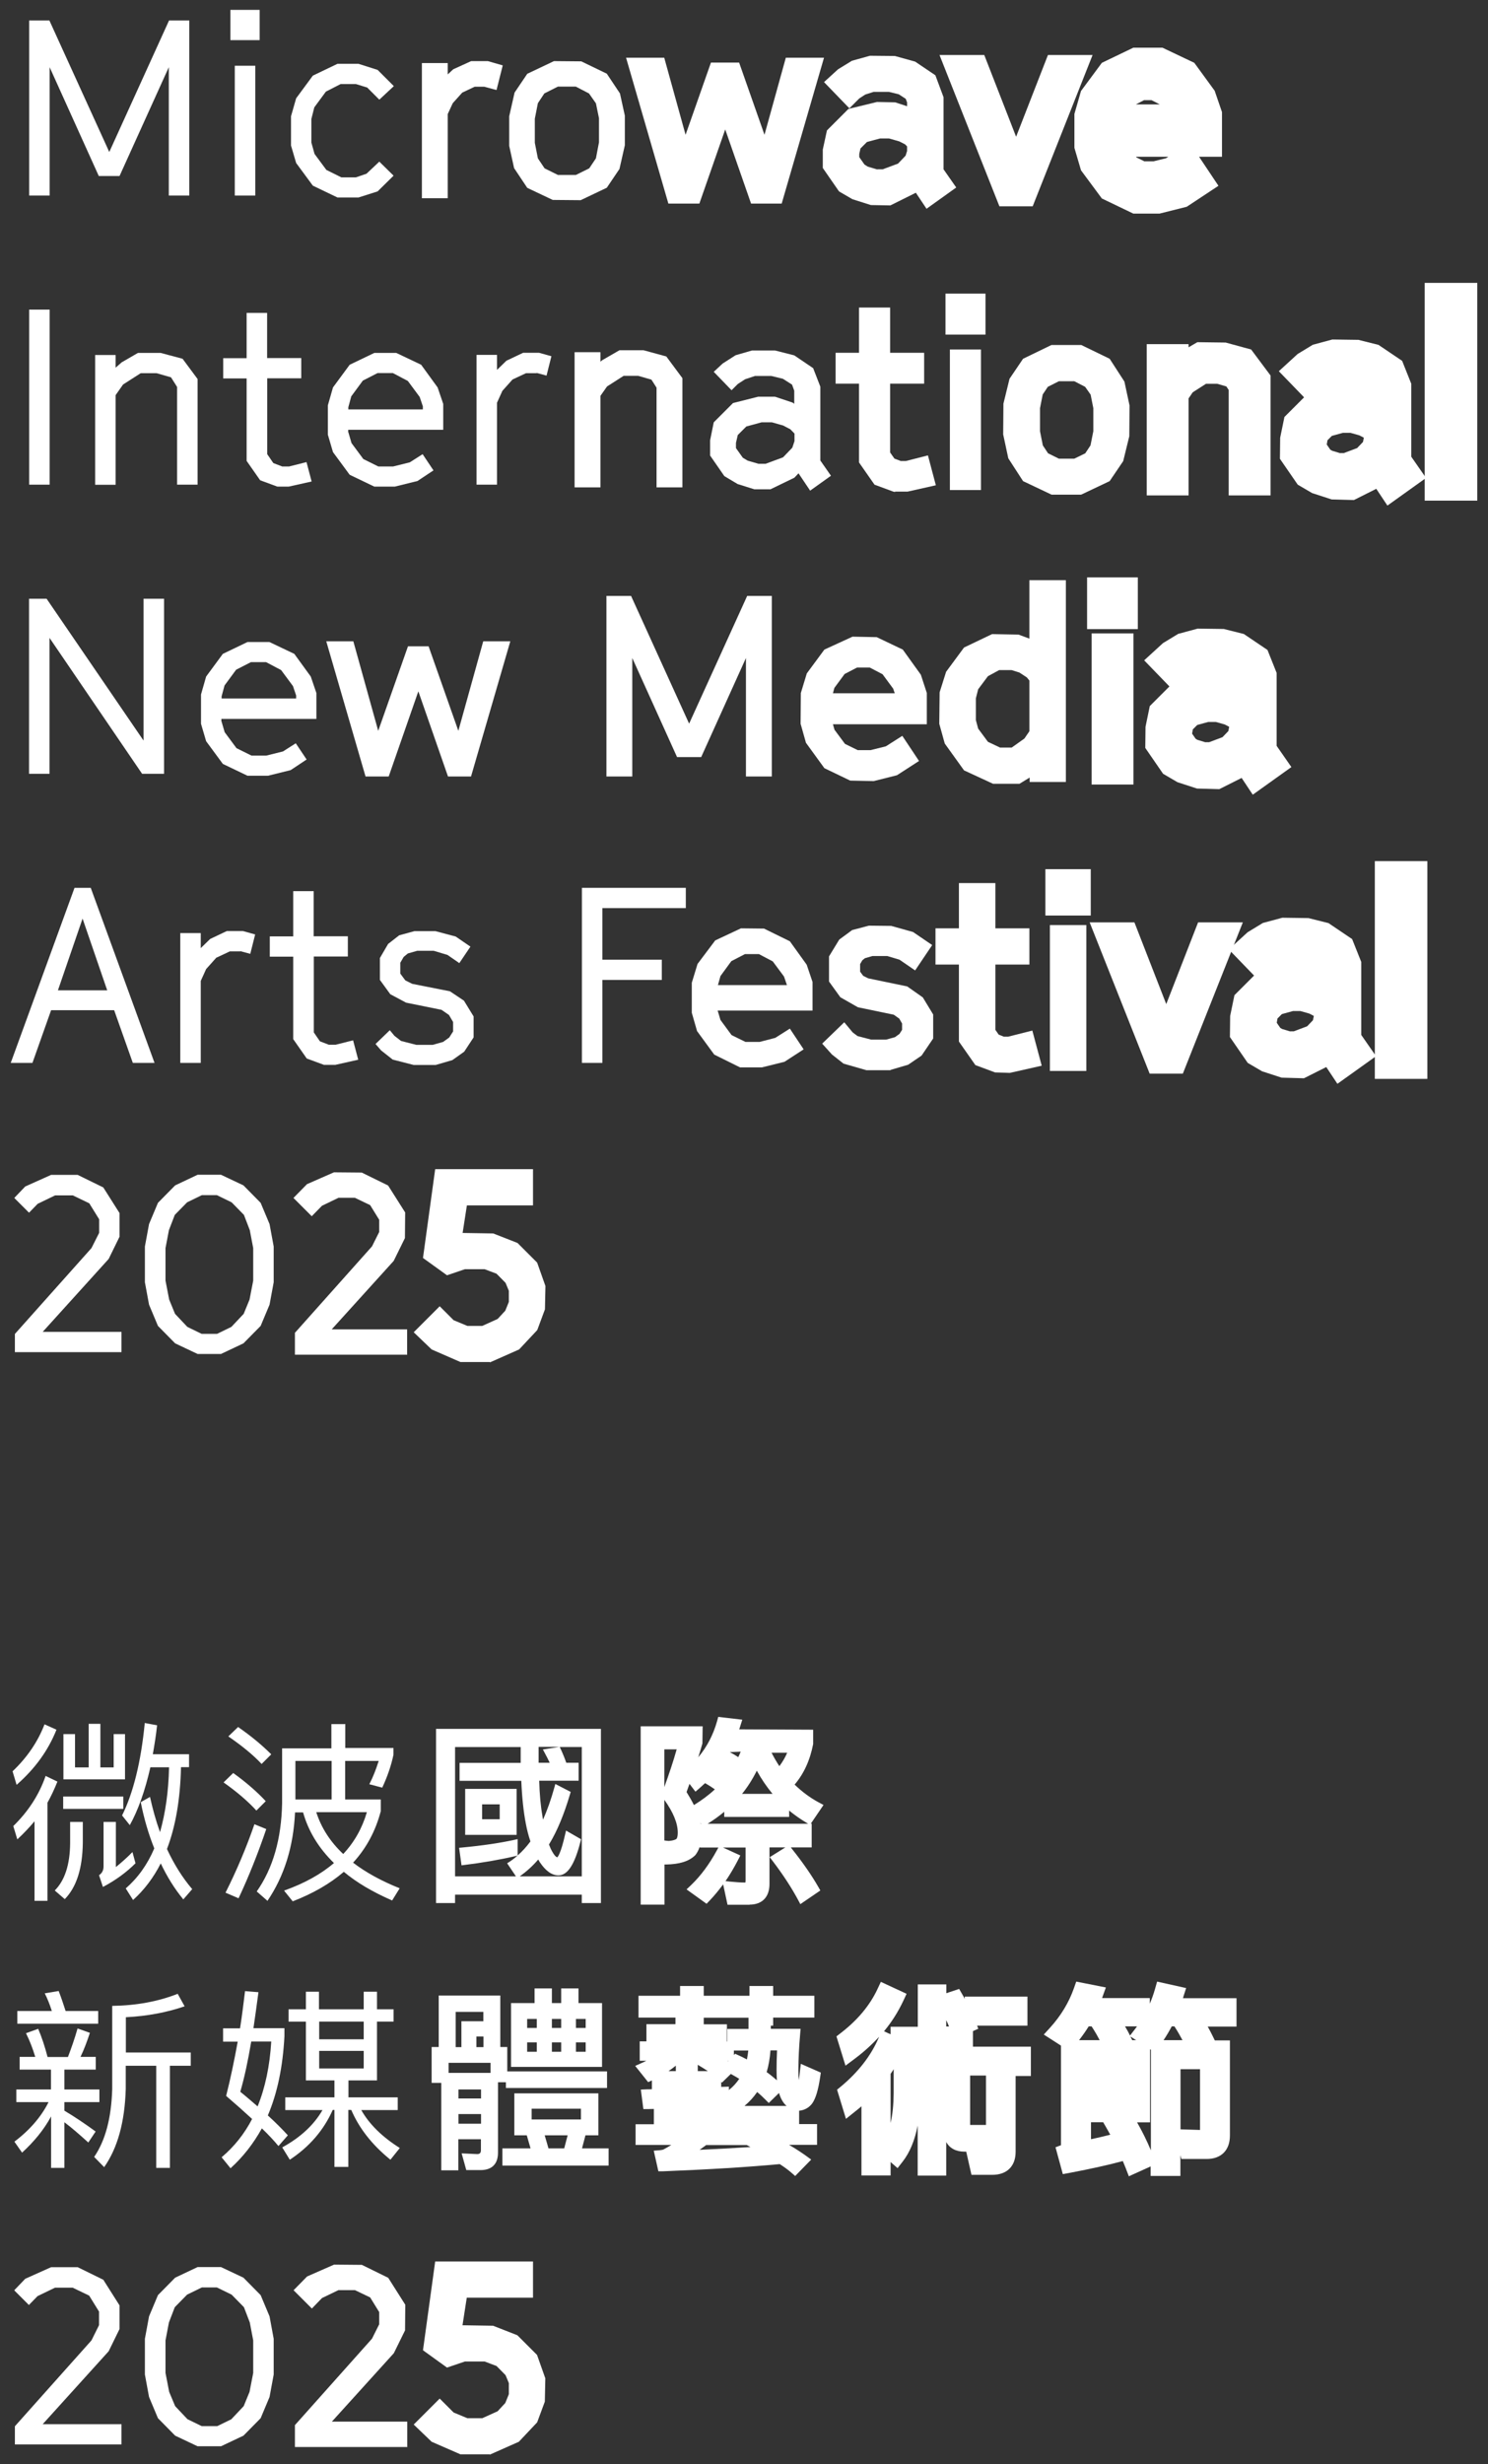 <?xml version="1.0" encoding="UTF-8"?>
<svg xmlns="http://www.w3.org/2000/svg" viewBox="0 0 122 202">
  <rect x="0" y="0" width="122" height="202" style="fill:#333333;stroke:none;opacity:1;fill-opacity:1"/>
  <defs>
    <style>
      .cls-1 {
        mix-blend-mode: difference;
      }

      .cls-2 {
        isolation: isolate;
      }

      path, polygon, rect{ fill: #fff}
    </style>
  </defs>
  <g class="cls-2">
    <g id="Layer_1" data-name="Layer 1">
      <g>
        <g class="cls-1">
          <path d="M4.63,141.79c-.68,1.71-1.77,3.21-3.27,4.52l-.33-1.11c1.2-1.14,2.07-2.42,2.62-3.85l.98.44ZM4.71,146.04c-.24.6-.51,1.18-.82,1.74v8.04h-1.06v-6.52c-.44.52-.9,1.01-1.41,1.48l-.33-1.09c1.23-1.2,2.12-2.57,2.65-4.11l.96.46ZM6.79,149.35v1.72c-.03,2.1-.52,3.63-1.48,4.61l-.82-.71c.82-.82,1.25-2.12,1.26-3.9v-1.72h1.04ZM10.11,147.27v1.01h-4.93v-1.01h4.93ZM8.23,141.31v3.57h1.09v-2.73h.93v3.71h-5.05v-3.71h.95v2.73h1.12v-3.57h.96ZM8.13,153.71c.24-.16.36-.4.36-.71v-3.65h1.01v3.7c.47-.38.93-.79,1.36-1.23l.25.92c-.76.76-1.66,1.41-2.67,1.94l-.32-.96ZM10.64,149.61l-.63-.79c.92-1.86,1.55-4.39,1.86-7.58l1.01.19c-.09.84-.22,1.63-.35,2.37h2.97v1.06h-.66c-.06,2.62-.44,4.85-1.15,6.71.57,1.23,1.26,2.34,2.07,3.29l-.73.84c-.73-.88-1.34-1.88-1.85-2.95-.6,1.18-1.36,2.18-2.27,3l-.6-.95c.98-.85,1.77-1.94,2.34-3.28-.47-1.17-.84-2.43-1.11-3.79l.76-.43c.22,1.01.49,1.97.82,2.89.44-1.55.7-3.33.74-5.32h-1.53c-.44,1.93-1,3.51-1.69,4.75Z"/>
          <path d="M21.79,147.65l-.77.77c-.66-.73-1.55-1.5-2.69-2.31l.79-.77c1.06.76,1.94,1.53,2.67,2.31ZM21.83,149.94c-.68,2-1.44,3.9-2.27,5.67l-1.07-.46c.92-1.83,1.71-3.7,2.37-5.61l.98.4ZM22.24,143.81l-.79.79c-.66-.71-1.58-1.47-2.73-2.26l.8-.77c1.07.74,1.97,1.49,2.72,2.24ZM28.31,141.3v1.99h3.95v.55c-.19.92-.51,1.82-.92,2.7l-1.06-.28c.3-.57.55-1.22.77-1.91h-2.75v3.16h2.92v.96c-.43,1.63-1.18,3.03-2.27,4.22,1.04.8,2.32,1.5,3.82,2.1l-.62,1c-1.58-.69-2.91-1.47-3.96-2.35-1.14.98-2.54,1.78-4.19,2.42l-.71-.88c1.64-.58,3.02-1.34,4.09-2.26-1.26-1.23-2.1-2.62-2.53-4.15h-.66c-.13,2.8-.88,5.21-2.26,7.25l-.88-.77c1.33-1.9,2.02-4.3,2.08-7.23v-4.5h4.04v-1.99h1.12ZM24.22,144.35v3.16h2.97v-3.16h-2.97ZM30.08,148.55h-4.15c.41,1.28,1.14,2.42,2.21,3.43.92-.98,1.56-2.13,1.94-3.43Z"/>
          <g>
            <path d="M49.04,155.78h-1.12v-.69h-10.83v.69h-1.12v-13.83h13.08v13.83ZM47.92,154.03v-11.04h-10.83v11.04h10.83ZM42.92,144.73c-.02-.44-.02-.9-.02-1.36h1.03c0,.47,0,.92.02,1.36h1.45c-.17-.41-.36-.79-.55-1.14l.9-.14c.17.38.35.81.52,1.28h.95v1.03h-3.24c.03,1.28.13,2.32.27,3.13.05.35.11.68.17.98.49-.95.9-2.05,1.25-3.3l.85.44c-.49,1.67-1.07,3.08-1.77,4.18l.17.43c.27.57.52.87.76.87.27,0,.55-.69.87-2.07l.82.47c-.44,1.75-.96,2.64-1.6,2.64-.47,0-.92-.33-1.36-1-.09-.16-.19-.33-.25-.49-.54.66-1.11,1.2-1.71,1.61l-.57-.85c.7-.46,1.31-1.06,1.85-1.82-.16-.47-.3-.98-.41-1.55-.19-.96-.32-2.2-.38-3.68h-5.05v-1.03h5.02ZM42.23,151.93c-1.23.28-2.62.54-4.19.73l-.14-1c1.64-.16,3.09-.36,4.33-.63v.9ZM42.13,146.86v3.33h-3.77v-3.33h3.77ZM41.19,147.69h-1.88v1.66h1.88v-1.66Z"/>
            <path d="M49.26,156h-1.56v-.69h-10.39v.69h-1.56v-14.28h13.52v14.28ZM48.14,155.56h.68v-13.39h-12.63v13.39h.68v-.69h11.28v.69ZM48.14,154.25h-11.28v-11.48h11.28v11.48ZM42.63,153.81h5.07v-10.6h-1.81l.07.14c.16.34.32.73.47,1.15h1.01v1.47h-3.23c.03,1.13.12,2.09.26,2.87.01.11.03.22.05.32.35-.77.66-1.65.94-2.66l.07-.26,1.26.65-.05.17c-.49,1.67-1.07,3.07-1.73,4.14l.13.32c.34.71.53.73.55.73.02-.02.27-.21.65-1.9l.07-.29,1.23.71-.04.16c-.48,1.91-1.06,2.8-1.81,2.8-.55,0-1.05-.36-1.54-1.09-.04-.07-.08-.14-.12-.21-.47.55-.98,1-1.49,1.36ZM37.3,153.81h5l-.72-1.07.19-.12c.23-.15.45-.32.66-.51l-.16.04c-1.34.31-2.75.55-4.21.73l-.22.03-.2-1.44.23-.02c1.7-.16,3.11-.37,4.3-.63l.27-.06v1.34c.38-.33.73-.72,1.05-1.15-.17-.51-.29-.98-.38-1.47-.18-.92-.31-2.1-.37-3.5h-5.06v-1.47h5.01c0-.37,0-.76,0-1.14v-.16h-5.38v10.6ZM42.2,152.85l.32.48c.51-.38,1.01-.86,1.48-1.44l.24-.29.14.35c.05.13.13.28.24.46.4.59.78.89,1.17.89.34,0,.84-.41,1.34-2.31l-.42-.24c-.39,1.61-.68,1.95-1.02,1.95s-.64-.32-.96-.99l-.22-.54.06-.1c.64-1.02,1.21-2.35,1.69-3.95l-.45-.23c-.35,1.19-.74,2.2-1.19,3.08l-.29.55-.13-.61c-.08-.38-.14-.7-.18-1-.15-.84-.24-1.9-.27-3.15v-.23s3.24,0,3.24,0v-.58h-.88l-.05-.15c-.15-.4-.3-.78-.45-1.11l-.43.07c.16.3.29.59.42.88l.13.31h-2v-.21c-.02-.38-.02-.75-.02-1.15h-.58c0,.38,0,.76.02,1.13v.23s-5.02,0-5.02,0v.58h5.04v.21c.07,1.47.2,2.7.38,3.65.1.5.23.99.4,1.52l.04.11-.06.09c-.5.7-1.08,1.29-1.72,1.75ZM38.15,151.86l.08.55c1.3-.16,2.57-.39,3.78-.66v-.45c-1.09.23-2.36.41-3.85.56ZM44.17,144.5h.9c-.12-.26-.26-.53-.41-.81l-.15-.28,1.33-.21h-1.68v.16c0,.4,0,.77,0,1.14ZM42.36,150.41h-4.22v-3.77h4.22v3.77ZM38.58,149.97h3.33v-2.89h-3.33v2.89ZM41.41,149.57h-2.32v-2.1h2.32v2.1ZM39.53,149.13h1.44v-1.22h-1.44v1.22Z"/>
          </g>
          <g>
            <path d="M57.16,141.95v.85c-.38,1.33-.84,2.72-1.36,4.15.79,1.2,1.23,2.29,1.29,3.27-.02.73-.16,1.25-.43,1.56-.4.39-1.09.6-2.08.62l-.35-1.12c.24.03.44.06.6.06.46-.03.77-.14.93-.3.16-.16.24-.44.24-.82,0-.92-.44-1.96-1.3-3.11.57-1.53,1.03-2.92,1.34-4.15h-2.02v12.73h-1.07v-13.74h4.2ZM57.76,149.15l-.63-.82c.82-.49,1.53-1.06,2.15-1.69-.5-.41-1.03-.74-1.53-1.01-.22.21-.44.41-.66.6l-.6-.79c1.34-1.14,2.26-2.54,2.73-4.22l1.07.13c-.09.3-.19.58-.28.85h2.43v.74c.4.95.87,1.8,1.44,2.56.63-.69,1.06-1.45,1.29-2.26h-1.97v-1.01h3.05v.74c-.27,1.36-.84,2.46-1.69,3.33.7.73,1.47,1.34,2.34,1.82l-.6.88c-1.85-1.11-3.27-2.73-4.25-4.88-.54,1.31-1.25,2.43-2.16,3.36h4.39v1.01h-4.44v-.96c-.62.6-1.31,1.14-2.07,1.61ZM60.1,152.31c-.63,1.23-1.37,2.29-2.23,3.17l-.9-.65c.85-.82,1.58-1.82,2.2-2.95l.93.43ZM66.12,149.94v1.07h-3.44v3.43c0,.84-.41,1.26-1.2,1.26h-1.47l-.22-1.03c.46.05.9.08,1.33.08.3,0,.46-.21.46-.58v-3.16h-3.76v-1.07h8.31ZM59.8,146.05c.19-.24.35-.47.5-.69-.52-.36-1.03-.66-1.53-.92-.16.22-.33.43-.49.62.55.29,1.06.62,1.52,1ZM60.7,144.68c.27-.5.49-1.01.68-1.53h-1.8c-.13.22-.24.44-.36.66.54.25,1.03.55,1.49.87ZM66.68,154.85l-.9.62c-.51-.93-1.17-1.96-2.02-3.1l.84-.52c.9,1.14,1.59,2.15,2.08,3Z"/>
            <path d="M61.47,156.14h-1.82l-.36-1.67c-.35.47-.71.91-1.1,1.32l-.26.27-1.64-1.18.38-.36c.79-.76,1.5-1.72,2.11-2.85l.12-.22h-1.53v-.07c-.09.28-.21.5-.36.69-.51.51-1.29.75-2.41.77h-.12v3.29h-1.95v-14.62h5.08l-.02,1.41c-.1.37-.22.74-.34,1.13.72-.86,1.23-1.85,1.54-2.95l.1-.36,1.97.23-.16.51c-.03.1-.06.19-.09.28l6.06.03v1.18c-.26,1.34-.77,2.44-1.52,3.32.61.59,1.26,1.07,1.94,1.44l.43.23-1.04,1.53h.07v1.95h-1.71l.1.13c.89,1.12,1.6,2.15,2.12,3.05l.2.35-1.64,1.12-.23-.43c-.51-.94-1.18-1.97-1.99-3.04l-.29-.38,1.28-.8h-1.3v2.99c0,1.08-.6,1.7-1.64,1.7ZM60.36,155.26h1.11c.46,0,.76-.14.76-.82v-3.87h3.44v-.2h-7.43v.2h3.76v3.6c0,.75-.48,1.02-.9,1.02-.24,0-.49,0-.77-.03l.02.1ZM53.4,155.25h.2v-12.73h3.03l-.14.55c-.29,1.13-.71,2.43-1.27,3.98.82,1.16,1.24,2.23,1.24,3.18,0,.51-.12.89-.37,1.13-.25.25-.66.39-1.21.43,0,0,0,0-.02,0l.05.17c.69-.05,1.19-.21,1.46-.47.11-.14.28-.49.3-1.26-.06-.84-.47-1.87-1.22-3.02l-.12-.18.08-.21c.18-.48.34-.96.5-1.42h0s.02-.03.02-.03c.31-.92.59-1.79.82-2.62v-.35h-3.32v12.86ZM57.64,154.78l.17.12c.62-.69,1.18-1.49,1.68-2.39l-.14-.06c-.51.88-1.08,1.66-1.71,2.33ZM64.4,152.49c.59.81,1.11,1.6,1.53,2.34l.17-.11c-.43-.7-.96-1.47-1.6-2.29l-.1.06ZM59.48,154.2l.35.04c.5.05.91.08,1.28.08,0,0,0,0,0,0,0,0,.02-.05.02-.15v-2.72h-1.85l1.42.65-.21.41c-.31.6-.65,1.17-1.01,1.7ZM54.47,150.87c.16.02.27.04.37.04.38-.03.57-.12.62-.17.01,0,.11-.12.11-.51,0-.77-.37-1.67-1.1-2.69v3.34ZM58.03,149.5h8.23l-.2-.12c-.48-.29-.93-.61-1.36-.96v.52h-5.32v-.42c-.42.35-.88.68-1.36.98ZM57.44,149.5h.04l-.06-.07s.01.05.02.07ZM57.77,148.44l.09.12c.61-.41,1.17-.86,1.66-1.34l.04-.04c.87-.88,1.54-1.93,2.07-3.22l.37-.91v-.11s0-.21,0-.21l-.21.57c-.2.56-.43,1.08-.7,1.59l-.19.35h.02s-.37.54-.37.54c-.12.18-.25.36-.4.55l-.22.27h0s-.06.08-.06.08h0s-.27.27-.27.27c-.55.56-1.16,1.06-1.82,1.5ZM64.71,147.23c.45.44.93.83,1.46,1.18l.1-.14c-.54-.33-1.06-.73-1.56-1.19v.16ZM60.27,148.06h3.56v-.13h-3.56v.13ZM56.29,146.9c.23.37.43.72.6,1.06h.02c.61-.38,1.19-.8,1.7-1.28-.25-.18-.52-.35-.8-.51-.15.14-.3.27-.44.4l-.35.3-.49-.64c-.08.22-.16.45-.24.67ZM64.52,147.05h.16c-.15-.14-.3-.29-.45-.44l-.29-.31.3-.3c.8-.81,1.33-1.86,1.57-3.11v-.22h-2.18v.13h2.12l-.17.56c-.26.88-.73,1.7-1.39,2.43l-.36.39-.32-.42c-.25-.34-.49-.69-.71-1.07.48.89,1.05,1.68,1.71,2.36ZM60.85,147.05h2.49c-.48-.58-.91-1.21-1.29-1.9-.35.7-.75,1.33-1.21,1.9ZM54.47,143.4v3.09c.42-1.17.76-2.19,1.01-3.09h-1.01ZM57.08,145.49l.07.09c.1-.09.2-.19.3-.28l.23-.21h0s.27-.32.27-.32c.18-.22.33-.4.47-.59l.22-.3h.03s.17-.29.17-.29c.06-.11.12-.22.18-.33.06-.11.12-.22.18-.34l.13-.22h2.67v-.07h-2.61l.21-.58c.04-.11.08-.22.11-.33l-.18-.02c-.48,1.46-1.3,2.74-2.45,3.8ZM63.26,143.68c.2.39.41.75.64,1.1.26-.35.48-.72.64-1.1h-1.28ZM59.82,143.62c.23.12.47.26.71.42.07-.15.14-.3.2-.45l-.92.04Z"/>
          </g>
          <path d="M1.34,172.32v-1.04h2.84v-1.63H1.61v-1.04h1.28c-.21-.7-.46-1.34-.76-1.94l1-.36c.28.65.54,1.42.77,2.31h1.67c.28-.73.55-1.5.79-2.34l1.01.36c-.24.73-.49,1.39-.77,1.97h1.25v1.04h-2.57v1.63h2.87v1.04h-2.87v.7c.84.5,1.69,1.07,2.56,1.71l-.6.9c-.76-.69-1.41-1.25-1.96-1.66v3.74h-1.09v-4.22c-.6,1.11-1.41,2.08-2.38,2.97l-.63-.9c1.26-.95,2.2-2.04,2.8-3.24H1.34ZM4.25,164.85c-.17-.54-.36-1.01-.58-1.45l1.14-.19c.19.49.38,1.04.57,1.64h2.67v1.04H1.42v-1.04h2.83ZM15.15,164.46c-1.45.5-3.06.81-4.83.9v2.89h5.32v1.09h-1.71v8.37h-1.12v-8.37h-2.5v1.91c-.08,2.68-.66,4.82-1.77,6.4l-.82-.84c.92-1.34,1.41-3.19,1.48-5.56v-6.82c1.99-.03,3.77-.36,5.37-.99l.57,1.03Z"/>
          <path d="M21.19,163.31c-.14,1.07-.28,2.05-.41,2.95h2.54v.66c-.13,2.5-.58,4.66-1.36,6.49.66.6,1.2,1.15,1.64,1.63l-.77.88c-.38-.46-.84-.95-1.36-1.45-.7,1.26-1.55,2.35-2.57,3.27l-.73-.9c1.03-.87,1.86-1.91,2.5-3.14-.65-.6-1.36-1.23-2.13-1.89.35-1.37.66-2.86.95-4.45h-1.2v-1.09h1.39c.16-.99.28-2,.41-3.05l1.11.09ZM22.24,167.35h-1.64c-.28,1.66-.58,3.03-.9,4.12.51.41.98.82,1.42,1.2.63-1.55,1-3.32,1.12-5.32ZM29.82,164.71v-1.44h1.09v1.44h1.36v1.01h-1.36v4.82h-2.34v1.39h4.04v1.04h-2.99c.65,1.15,1.71,2.2,3.16,3.11l-.77.96c-1.52-1.23-2.57-2.59-3.21-4.08h-.24v4.67h-1.14v-4.67h-.14c-.74,1.66-1.91,3.02-3.52,4.08l-.62-1.01c1.48-.81,2.59-1.83,3.3-3.06h-3.05v-1.04h4.03v-1.39h-2.34v-4.82h-1.42v-1.01h1.42v-1.44h1.07v1.44h3.65ZM29.82,167.17v-1.45h-3.65v1.45h3.65ZM29.82,168.12h-3.65v1.44h3.65v-1.44Z"/>
          <g>
            <path d="M40.81,168.03h.57v2.45h-.76v6c0,.79-.41,1.2-1.2,1.2h-1.01l-.25-.92.96.05c.35,0,.54-.19.54-.54v-1.12h-2.29v2.54h-.96v-7.17h-.79v-2.5h.58v-4.22h4.61v4.22ZM40.44,170.14v-1.26h-3.88v1.26h3.88ZM38.06,168.03v-2.12h1.8v-1.22h-2.72v3.33h.92ZM39.66,171.06h-2.29v1.18h2.29v-1.18ZM37.37,174.31h2.29v-1.23h-2.29v1.23ZM39.86,168.03v-1.31h-1.03v1.31h1.03ZM48.83,171.82v3h-1.01l-.4,1.52h2.24v.96h-8.26v-.96h2.38l-.44-1.52h-.96v-3h6.44ZM49.56,170.03v.92h-7.85v-.92h7.85ZM44.05,164.43v-1.2h.98v1.2h1.2v-1.2h.98v1.2h1.93v4.79h-7.01v-4.79h1.93ZM44.24,166.46v-1.18h-1.23v1.18h1.23ZM44.24,167.19h-1.23v1.22h1.23v-1.22ZM47.85,172.64h-4.49v1.33h4.49v-1.33ZM46.43,176.33l.4-1.52h-2.46l.44,1.52h1.63ZM45.02,166.46h1.2v-1.18h-1.2v1.18ZM46.22,167.19h-1.2v1.22h1.2v-1.22ZM47,166.46h1.25v-1.18h-1.25v1.18ZM48.25,167.19h-1.25v1.22h1.25v-1.22Z"/>
            <path d="M37.59,177.91h-1.41v-7.17h-.79v-2.94h.58v-4.22h5.05v4.22h.57v2h8.18v1.36h-8.29v-.47h-.65v5.78c0,.92-.5,1.42-1.42,1.42h-1.18l-.38-1.37,1.27.06c.21,0,.31-.09.31-.32v-.9h-1.85v2.54ZM36.62,177.47h.52v-2.54h2.73v1.34c0,.47-.29.76-.76.76l-.67-.03.13.46h.84c.67,0,.98-.31.98-.98v-6.11h-3.77v7.11ZM41.93,170.73h7.41v-.47h-7.41v.47ZM35.83,170.3h.5v-1.64h4.33v1.59h.49v-2h-.57v-4.22h-4.17v4.22h-.58v2.05ZM36.78,169.92h3.44v-.82h-3.44v.82ZM49.89,177.52h-8.7v-1.41h2.31l-.31-1.07h-1.02v-3.44h6.89v3.44h-1.06l-.28,1.07h2.18v1.41ZM41.63,177.08h7.82v-.52h-2.31l.51-1.96h.96v-2.56h-6v2.56h.91l.57,1.96h-2.46v.52ZM46.6,176.56h-1.96l-.57-1.96h3.04l-.51,1.96ZM44.97,176.11h1.29l.28-1.07h-1.88l.31,1.07ZM39.88,174.53h-2.73v-1.67h2.73v1.67ZM37.59,174.09h1.85v-.79h-1.85v.79ZM48.07,174.19h-4.93v-1.77h4.93v1.77ZM43.59,173.74h4.04v-.88h-4.04v.88ZM39.88,172.47h-2.73v-1.63h2.73v1.63ZM37.59,172.02h1.85v-.74h-1.85v.74ZM49.35,169.43h-7.45v-5.23h1.93v-1.2h1.42v1.2h.76v-1.2h1.42v1.2h1.93v5.23ZM42.34,168.99h6.57v-4.34h-1.93v-1.2h-.54v1.2h-1.64v-1.2h-.54v1.2h-1.93v4.34ZM48.47,168.63h-1.69v-1.66h1.69v1.66ZM47.22,168.19h.8v-.77h-.8v.77ZM46.45,168.63h-1.64v-1.66h1.64v1.66ZM45.25,168.19h.76v-.77h-.76v.77ZM44.46,168.63h-1.67v-1.66h1.67v1.66ZM43.22,168.19h.79v-.77h-.79v.77ZM40.08,168.25h-1.47v-1.75h1.47v1.75ZM39.06,167.81h.58v-.87h-.58v.87ZM38.28,168.25h-1.36v-3.78h3.16v1.66h-1.8v2.12ZM37.36,167.81h.47v-2.12h1.8v-.77h-2.27v2.89ZM48.47,166.69h-1.69v-1.63h1.69v1.63ZM47.22,166.24h.8v-.74h-.8v.74ZM46.45,166.69h-1.64v-1.63h1.64v1.63ZM45.25,166.24h.76v-.74h-.76v.74ZM44.46,166.69h-1.67v-1.63h1.67v1.63ZM43.22,166.24h.79v-.74h-.79v.74Z"/>
          </g>
          <g>
            <path d="M66.54,174.57v.82h-3.6c1.14.57,2.1,1.14,2.89,1.71l-.66.68c-.33-.28-.71-.55-1.12-.82-2.48.24-5.72.44-9.71.6l-.19-.85c.19-.02.35-.05.46-.11.55-.3,1.18-.7,1.9-1.2h-3.95v-.82h13.99ZM54.98,168.5l.36.32c-.57.51-1.26.95-2.08,1.33l-.49-.62c.7-.32,1.29-.65,1.8-1.03h-1.69v-.71h2.94v-.66h-2.38v-.74h2.38v-.62h.98v.62h2.35v.74h-2.35v.66h2.92v.71h-1.63c.65.35,1.2.71,1.66,1.06l-.57.55c-.46-.41-1.09-.84-1.88-1.29l.33-.32h-2.65ZM56.2,164.05v-.8h1.06v.8h1.88v.92h-1.88v.66h-1.06v-.66h-3.41v-.92h3.41ZM55.85,170.22v-.88h.92v.88h1.93v.63h-1.93v.74l2.56-.1v.7c-1.82.09-3.89.19-6.19.25l-.09-.74c.98-.03,1.93-.05,2.81-.08v-.77h-1.96v-.63h1.96ZM65.07,173.07v.74h-11.02v-.74h11.02ZM55.71,176.73c2.88-.11,5.32-.25,7.31-.41-.38-.22-.77-.44-1.18-.66l.28-.27h-4.36c-.76.57-1.44,1.01-2.05,1.34ZM64.77,172.29c-.22-.19-.38-.49-.51-.92-.11-.47-.16-1.04-.16-1.69,0-.6.02-1.28.06-2.04h-1.42c-.03.9-.16,1.69-.41,2.38.47.32.92.68,1.36,1.09l-.66.65c-.35-.35-.7-.65-1.06-.93-.39.71-.93,1.29-1.61,1.77l-.73-.65c.7-.46,1.22-1.03,1.56-1.69-.44-.3-.9-.57-1.37-.81l.54-.58c.39.17.77.38,1.15.6.17-.57.27-1.17.29-1.83h-1.74v-.88h1.74v-.92h.95v.92h2.4c-.09,1.04-.14,2.02-.14,2.94,0,.55.03,1,.1,1.31.09.32.19.47.32.51.17-.03.3-.19.39-.47.08-.27.14-.68.21-1.22l.79.35c-.14,1-.33,1.66-.58,2.01-.19.25-.44.38-.73.41-.25,0-.51-.11-.73-.3ZM62.94,163.24v.8h3.38v.92h-3.38v.66h-1.06v-.66h-1.89v-.92h1.89v-.8h1.06Z"/>
            <path d="M65.19,178.37l-.31-.27c-.25-.22-.55-.44-.95-.7-2.56.24-5.78.44-9.58.59h-.37s-.38-1.69-.38-1.69l.5-.04c.2-.02.27-.05.28-.05.21-.11.43-.24.66-.38h-2.93v-1.7h1.5v-1.25c-.15,0-.31,0-.46.01h-.4s-.21-1.6-.21-1.6l.48-.02c.14,0,.29,0,.43-.01v-.72s0,0,0,0l-.31.14-1.06-1.33.51-.23c.14-.06.27-.12.4-.19h-.54v-1.59h.55v-1.41h2.38v-.54h-3.03v-1.79h3.41v-.8h1.94v.8h3.75v-.8h1.94v.8h3.38v1.79h-3.38v.66h-.19v.26h2.44l-.04.48c-.09,1.03-.14,2-.14,2.9,0,.31.01.59.03.83.04-.25.08-.53.1-.75l.07-.59,1.64.72-.05.33c-.16,1.09-.37,1.79-.66,2.2-.26.34-.61.54-1.03.59-.01,0-.02,0-.04,0v1.1h1.47v1.7h-2.3c.52.3.99.61,1.41.91l.41.3-1.31,1.34ZM64.73,176.89c.14.1.28.2.4.29l.02-.02c-.14-.09-.28-.18-.42-.27ZM57.91,175.83c-.19.14-.37.27-.55.4,1.5-.07,2.89-.15,4.17-.23l-.3-.16h-3.32ZM61.06,172.63h3.43,0c-.27-.23-.47-.57-.62-1.06l-.84.82-.31-.31c-.2-.2-.41-.4-.64-.59-.29.42-.63.8-1.03,1.13ZM59.52,172.63h.21-.01s-.2,0-.2,0ZM62.33,167.21h2.31l-.03.47c-.05.75-.06,1.42-.06,2.01,0,.65.05,1.17.15,1.59.1.33.22.56.36.68h0c.15.13.3.19.44.19.13-.02.27-.09.38-.23.05-.07.11-.18.18-.36-.14.22-.33.35-.55.39l-.1.02-.09-.02c-.37-.09-.52-.46-.63-.81-.08-.38-.11-.85-.11-1.44,0-.78.04-1.62.1-2.5h-2.36v-.92h-.07v.92h-1.74s1.75,0,1.75,0v.45c-.03.7-.13,1.34-.32,1.95l-.16.53h0s-.18.34-.18.34c-.3.58-.72,1.09-1.26,1.52l.05.05c.5-.4.9-.86,1.2-1.42l.23-.41h-.01s.12-.33.12-.33c.23-.63.35-1.36.39-2.25v-.42ZM56.29,170.66v1.24h.04s-.04-2.12-.04-2.12v.88ZM59.76,171.05v.28c.34-.27.62-.58.85-.92-.23-.14-.46-.28-.69-.4l-.73.71-.06-.06v.41l.63-.02ZM62.35,170.57c.24.19.47.39.69.59l.02-.02c-.24-.21-.48-.4-.71-.56ZM62.86,169.86c.28.2.55.42.84.67-.02-.26-.03-.54-.03-.85,0-.48.01-1.02.04-1.6h-.54c-.05.66-.15,1.24-.31,1.77ZM57.21,169.78h.83c-.24-.16-.52-.34-.83-.52v.52ZM54.81,169.78h.6v-.45c-.19.16-.39.3-.6.45ZM59.65,168.94s.03.02.04.03l.03-.03h-.07ZM60.26,168.35l.29.13c.22.1.45.21.69.34.05-.24.08-.48.11-.73h-1.18v.37l.1-.11ZM56.35,168.06h.01v-1.85h-.1v1.85h.09ZM59.59,167.35h.04v-1.03h1.74v-.92h.08s-3.75,0-3.75,0v.54h1.9v1.41ZM62.32,165.19h.18v-.66l3.38-.04h-3.38v-.8h-.18v.8l-1.89.04h1.89v.66ZM56.64,165.19h.18v-.66l1.88-.04h-1.88v-.8h-.18v.8l-3.41.04h3.41v.66Z"/>
          </g>
          <g>
            <path d="M73.45,163.75c-.79,1.69-2.04,3.19-3.77,4.49l-.33-1.07c1.45-1.12,2.53-2.4,3.19-3.84l.92.43ZM73.53,167.71c-.32.73-.71,1.42-1.17,2.08v7.87h-1.07v-6.55c-.47.51-1.01,1-1.58,1.45l-.32-1.04c1.49-1.23,2.57-2.64,3.25-4.22l.88.41ZM74.83,168.88v2.72c-.03,2.35-.47,4.07-1.33,5.16l-.69-.62c.73-.95,1.11-2.46,1.12-4.55v-2.72h.9ZM76.92,163.31v3.47h2.18v1.04h-2.18v9.86h-1.03v-9.86h-2.23v-1.04h2.23v-3.47h1.03ZM79.36,165.93l-.77.35c-.32-.82-.68-1.56-1.06-2.2l.81-.27c.38.66.73,1.36,1.03,2.12ZM78.88,168.85v5.54c0,.3.17.46.52.46h.81v.84h-1.14c-.73,0-1.07-.41-1.07-1.2v-5.64h.88ZM80.18,177.58l-.24-1.06c.36.05.71.08,1.04.08s.52-.17.52-.52v-6.6h-1.97v-1.09h4.33v1.09h-1.25v6.87c0,.82-.43,1.23-1.25,1.23h-1.18ZM83.57,164.3v1.06h-3.82v-1.06h3.82Z"/>
            <path d="M77.58,178.34h-2.34v-4.1c-.24,1.22-.64,2.19-1.22,2.94l-.43.55-.57-.5v1.1h-2.39v-5.67c-.16.14-.33.28-.51.42l-.76.61-.73-2.39.34-.28c1.4-1.17,2.44-2.5,3.07-3.97l.04-.09c-.59.64-1.26,1.25-2.01,1.81l-.75.56-.74-2.4.36-.28c1.38-1.06,2.38-2.27,3-3.59l.28-.6,2.11.98-.28.6c-.41.87-.93,1.7-1.57,2.47l.54.25v-.62h2.23v-3.47h2.34v.72l1.05-.35.27.47c.07.11.13.23.19.34v-.18h5.14v2.38h-4.13l.1.25-.44.2v1.27h4.75v2.41h-1.25v6.21c0,1.18-.71,1.89-1.91,1.89h-1.71l-.43-1.9h-.15c-.69,0-1.21-.28-1.49-.79v2.78ZM79.54,174.19h1.3s0-4.05,0-4.05h-1.3v4.05ZM73.02,170v4.03c.16-.68.24-1.5.25-2.43v-1.98c-.08.13-.16.26-.25.38ZM77.58,166.12h.23c-.07-.18-.15-.35-.23-.52v.52Z"/>
          </g>
          <g>
            <path d="M87.58,167.29l-.98-.63c.95-1.04,1.64-2.2,2.08-3.46l1.12.22c-.13.35-.27.7-.41,1.03h4.23v1.01h-2.59c.43.62.77,1.18,1.03,1.71l-1.03.38c-.33-.73-.73-1.42-1.18-2.08h-.96c-.38.66-.82,1.28-1.31,1.83ZM93.96,177.03l-1.04.47c-.16-.41-.32-.79-.47-1.14-1.33.38-2.92.74-4.82,1.11l-.28-1.04c.21-.08.32-.21.32-.36v-8.17h5.97v5.42h-4.83v2.84c1.07-.21,2.15-.46,3.21-.74-.24-.47-.47-.92-.71-1.33l1.04-.33c.63,1.01,1.17,2.1,1.63,3.27ZM92.49,168.85h-3.7v1.31h3.7v-1.31ZM88.79,172.39h3.7v-1.28h-3.7v1.28ZM94.53,167.35l-.95-.62c.82-1.07,1.41-2.24,1.77-3.52l1.07.24c-.11.35-.22.68-.33,1h4.64v1.01h-2.89c.41.62.74,1.18,1,1.71l-1.01.38c-.33-.71-.73-1.41-1.18-2.08h-.98c-.33.69-.71,1.33-1.14,1.89ZM97.38,176.3l-.28-1.09,1.48.05c.32,0,.47-.16.47-.47v-5.83h-2.92v8.73h-1.12v-9.79h5.18v7.14c0,.84-.43,1.26-1.25,1.26h-1.56Z"/>
            <path d="M92.55,178.39l-.25-.65c-.08-.2-.16-.4-.24-.59-1.2.32-2.62.64-4.32.96l-.6.11-.6-2.2.45-.17v-8.16l-1.41-.91.52-.57c.88-.97,1.54-2.06,1.95-3.23l.19-.54,2.43.48-.26.72s-.04.1-.05.15h3.91v.46c.17-.39.31-.79.43-1.21l.17-.6,2.38.53-.22.69-.04.14h4.39v2.33h-2.36c.15.26.28.52.4.76l.18.37h1.24v7.8c0,1.2-.71,1.92-1.91,1.92h-2.07l-.08-.31v1.7h-2.44v-.78l-1.81.82ZM88.09,176.68v.02s.03,0,.04,0v-.07s-.03.04-.04.06ZM93.23,173.98c.41.72.79,1.48,1.13,2.29v-8.24l-.07-.05v6h-1.06ZM89.45,173.98v1.38c.51-.11,1.04-.23,1.58-.37-.11-.2-.21-.38-.32-.57l-.26-.45h-1.01ZM96.79,174.55l1.6.05v-4.98s-1.6,0-1.6,0v4.93ZM95.41,167.24h1.54c-.2-.38-.42-.76-.66-1.13h-.22c-.21.4-.43.77-.67,1.13ZM92.83,167.24h.32l-.47-.3.15.3ZM88.47,167.24h1.69c-.2-.39-.42-.76-.66-1.13h-.24c-.24.39-.51.77-.79,1.13ZM92.24,166.11c.16.26.29.51.41.75l.41-.53c.06-.07.11-.15.16-.22h-.98Z"/>
          </g>
          <path d="M1.18,187.73l.89-.93,2.12-.95h2.18l2.1,1.03,1.33,2.1v1.94l-.89,1.82-5.41,5.98h6.46v1.66H1.22v-1.49l6.28-7.04.62-1.25v-1.11l-.81-1.31-1.35-.65h-1.45l-1.43.69-.71.73-1.19-1.19Z"/>
          <path d="M16.2,200.53l-1.84-.87-1.41-1.43-.73-1.74-.34-1.84v-2.93l.34-1.84.73-1.74,1.41-1.43,1.84-.87h1.92l1.84.87,1.41,1.43.73,1.74.34,1.84v2.93l-.34,1.84-.73,1.74-1.41,1.43-1.84.87h-1.92ZM18.97,198.31l1.01-1.07.48-1.17.3-1.55v-2.67l-.28-1.47-.48-1.25-1.01-1.03-1.21-.59h-1.23l-1.21.59-1.01,1.03-.48,1.25-.28,1.47v2.67l.3,1.55.49,1.17,1.01,1.07,1.17.57h1.27l1.17-.57Z"/>
          <g>
            <path d="M24.36,187.73l.89-.93,2.12-.95h2.18l2.1,1.03,1.33,2.1v1.94l-.89,1.82-5.41,5.98h6.46v1.66h-8.74v-1.49l6.28-7.04.62-1.25v-1.11l-.81-1.31-1.35-.65h-1.45l-1.43.69-.71.73-1.19-1.19Z"/>
            <path d="M33.36,200.59h-9.18v-1.8l.06-.06,6.26-7.02.59-1.18v-1l-.74-1.2-1.25-.6h-1.35l-1.35.65-.83.86-1.5-1.5,1.11-1.13,2.21-.97,2.28.02,2.16,1.06,1.4,2.21-.02,2.1-.92,1.87-5.08,5.61h6.18v2.1ZM24.62,200.15h8.3v-1.21h-6.74l5.72-6.32.85-1.74v-1.82l-1.26-1.99-2-.98h-2.08l-2.04.91-.71.74.88.88.61-.61,1.53-.71,1.55.02,1.41.67.87,1.42-.02,1.27-.66,1.3-6.22,6.98v1.19Z"/>
          </g>
          <g>
            <path d="M36.77,193.33l-1.37-.99.87-6.32h6.78v1.66h-5.33l-.61,3.86.65-.28h2.44l1.86.73,1.41,1.41.58,1.55v1.68l-.58,1.57-1.31,1.39-2.14.95h-2.14l-2.04-.85-.99-.95,1.19-1.19.77.77,1.37.57h1.49l1.51-.69.81-.87.38-.95v-1.17l-.36-.89-.93-.95-1.23-.46h-1.84l-1.25.42Z"/>
            <path d="M40.16,201.19h-2.41l-2.36-1.03-1.47-1.41,2.13-2.13,1.14,1.14,1.13.47h1.22l1.26-.57.63-.68.29-.72v-.91l-.27-.65-.74-.75-.98-.37h-1.61l-1.47.5-1.97-1.42,1-7.28h8.02v2.97h-5.43l-.35,2.26,2.51.04,1.99.78,1.61,1.61.68,1.92-.04,1.91-.63,1.7-1.5,1.59-2.39,1.06ZM38.01,199.87h1.87l1.89-.84,1.13-1.2.5-1.34v-1.44l-.49-1.31-1.22-1.22-1.61-.63h-2.18l-1.23.54.21.15,1.14-.35,2.07.04,1.37.52,1.17,1.26.41,1.14-.05,1.42-.51,1.15-.9.96-1.76.8-1.89-.05-1.49-.62-.4-.39-.25.25.42.4,1.8.75ZM36.11,192.03l.24.17.81-5.19h5.23v-.34h-5.55l-.74,5.36Z"/>
          </g>
        </g>
        <g class="cls-1">
          <path d="M13.86,1.68h1.66v14.35h-1.68V5.51l-4.04,8.92h-1.7L4.07,5.51v10.52h-1.68V1.68h1.66l4.91,10.78L13.86,1.68Z"/>
          <path d="M18.89.81h2.4v2.48h-2.4V.81ZM19.25,5.39h1.68v10.64h-1.68V5.39Z"/>
          <path d="M30.09,7.17l-.91-.28h-1.25l-1.21.62-.95,1.29-.24.95v1.94l.26.93.97,1.31,1.23.61h1.19l.87-.3,1.05-.99,1.17,1.15-1.31,1.29-1.57.5h-1.72l-2.02-.97-1.37-1.86-.42-1.43v-2.4l.42-1.47,1.37-1.86,2.02-.97h1.72l1.57.5,1.33,1.33-1.19,1.11-1.01-1.01Z"/>
          <g>
            <path d="M39.74,6.89h-.87l-1.11.52-.83.93-.44.97v6.72h-1.68V5.39h1.68v1.23l.77-.75,1.37-.65h1.31l1.01.28-.4,1.59-.81-.22Z"/>
            <path d="M36.71,16.25h-2.12V5.17h2.12v.93l.45-.42,1.47-.67h1.37s1.22.35,1.22.35l-.51,2.02-1-.27h-.79l-1.02.48-.78.87-.41.89v6.9ZM35.03,15.81h1.23l.02-6.59.48-1.02.9-.98,1.2-.55h.93s.59.17.59.17l.3-1.17-.77-.22h-1.23l-1.29.61-1.12,1.09v-1.53h-1.23v10.2Z"/>
          </g>
          <g>
            <path d="M45.41,16.19l-2.04-.97-1.01-1.49-.4-1.82v-2.38l.4-1.82,1.01-1.49,2.04-.99h2.14l2.04.99,1.01,1.49.4,1.82v2.38l-.4,1.82-1.01,1.49-2.04.97h-2.14ZM47.27,14.56l1.19-.59.61-.91.26-1.35v-2.02l-.26-1.31-.63-.89-1.17-.61h-1.57l-1.21.61-.59.89-.26,1.31v2.02l.26,1.35.61.91,1.19.59h1.57Z"/>
            <path d="M47.6,16.41l-2.28-.02-2.09-.99-1.08-1.62-.4-1.82v-2.43s.44-1.94.44-1.94l1.04-1.54,2.19-1.04,2.24.02,2.09,1.01,1.08,1.62.4,1.82v2.43s-.44,1.94-.44,1.94l-1.04,1.54-2.14,1.02ZM45.46,15.97h2.04l1.94-.92.95-1.41.4-1.78v-2.33s-.39-1.73-.39-1.73l-.95-1.41-1.94-.94h-2.04l-1.94.94-.95,1.41-.4,1.78v2.33s.39,1.73.39,1.73l.95,1.41,1.94.92ZM47.32,14.78l-1.72-.02-1.24-.61-.67-1.04-.26-1.35v-2.06s.3-1.43.3-1.43l.62-.94,1.36-.66,1.68.02,1.25.67.66.97.26,1.31v2.06s-.29,1.48-.29,1.48l-.64.96-1.29.63ZM45.75,14.34h1.47l1.09-.54.55-.82.25-1.31v-1.98s-.25-1.22-.25-1.22l-.57-.81-1.08-.56h-1.47l-1.11.56-.53.8-.25,1.27v1.98s.25,1.27.25,1.27l.55.82,1.09.54Z"/>
          </g>
          <g>
            <path d="M58.78,5.8h1.37l2.62,7.45,2.18-7.85h1.76l-3.09,10.64h-1.57l-2.58-7.43-2.58,7.43h-1.57l-3.09-10.64h1.76l2.18,7.85,2.62-7.45Z"/>
            <path d="M64.12,16.69h-2.54l-2.12-6.08-2.12,6.08h-2.54l-3.47-11.96h3.13l1.75,6.32,2.08-5.92h2.31l2.08,5.92,1.75-6.32h3.13l-3.47,11.96ZM62.87,15.37h.26l2.71-9.32h-.38l-2.59,9.32ZM62.52,15.37h.31l-3.14-8.92h-.44l-3.14,8.92h.31l3.05-8.77,3.05,8.77ZM55.8,15.37h.26l-2.59-9.32h-.38l2.71,9.32Z"/>
          </g>
          <g>
            <path d="M68.51,6.77l.57-.53.97-.63,1.29-.38h1.88l1.45.36,1.49,1.01.54,1.37v6.12l.79,1.13-1.35.97-.97-1.45-.46.52-1.86.93h-1.25l-1.37-.42-.97-.57-1.13-1.63v-1.17l.28-1.37,1.49-1.49,2-.5h1.29l1.35.44.48.34v-1.53l-.22-.61-.85-.54-.99-.24h-1.43l-.87.28-.63.4-.38.38-1.15-1.19ZM74.83,13.1l.2-.63v-.75l-.42-.44-.63-.32-.99-.28h-.91l-1.33.36-.79.79-.16.71v.54l.63.89.46.28.95.28h.65l1.51-.57.83-.87Z"/>
            <path d="M75.97,17.12l-.88-1.32-2.09,1.04-1.6-.03-1.51-.48-1.1-.64-1.33-1.92v-1.51s.34-1.57.34-1.57l1.76-1.76,2.34-.57,1.5.03.97.32v-.32l-.11-.29-.57-.37-.81-.2h-1.25l-.69.22-.49.32-.81.81-2.08-2.15,1.15-1.05,1.14-.7,1.48-.41,2.04.02,1.66.46,1.66,1.12.67,1.8v5.91l1.04,1.49-2.43,1.74ZM71.7,15.53h1l1.6-.8.95-1.07,1.06,1.6.27-.19-.53-.77v-6.2l-.42-1.07-1.23-.83-1.26-.32h-1.7l-1.11.33-.87.57.23.23.79-.48,1.07-.31,1.59.02,1.19.33,1.03.66.34,1.04v2.81l-1.44-1.02-1.16-.38h-1.1l-1.74.44-1.23,1.23-.23,1.11v.9l.93,1.35.78.45,1.21.37ZM72.6,15.2l-.95-.03-1.1-.35-.58-.35-.82-1.17.02-.9.2-.89,1.05-1.04,1.67-.43,1.09.03,1.11.33.8.45.61.64-.03,1.21-.25.77-1.04,1.09-1.77.66ZM71.94,13.88h.43l1.26-.47.62-.65.12-.38v-.38l-.17-.17-.47-.24-.84-.24h-.73l-1.08.29-.53.53-.1.45v.26l.43.61.27.17.77.23ZM74.83,13.1h0,0Z"/>
          </g>
          <g>
            <path d="M78.32,5.39h1.78l3.21,8.24,3.21-8.24h1.78l-4.22,10.64h-1.53l-4.22-10.64Z"/>
            <polygon points="84.67 16.91 81.94 16.91 77.03 4.51 80.7 4.51 83.31 11.21 85.92 4.51 89.58 4.51 84.67 16.91"/>
          </g>
          <g>
            <path d="M91.08,11.73l.26.89.97,1.31,1.23.61h1.21l1.37-.34,1.05-.67.89,1.33-1.31.87-1.86.46h-1.68l-2.02-.97-1.37-1.86-.42-1.43v-2.4l.42-1.47,1.37-1.86,2.02-.97h1.8l2.04.97,1.35,1.86.46,1.35v2.12h-7.79v.2ZM97.2,9.87v-.26l-.26-.77-.97-1.31-1.23-.65h-1.25l-1.21.62-.95,1.29-.24.89v.18h6.12Z"/>
            <path d="M95.06,17.51h-2.14l-2.58-1.24-1.71-2.31-.54-1.84v-2.78l.54-1.88,1.71-2.31,2.58-1.24h2.39l2.61,1.24,1.67,2.29.6,1.75v3.66h-1.88l1.59,2.38-2.6,1.72-2.23.56ZM93.85,13.22h.74l1.01-.25.19-.12h-2.65l.03.05.67.33ZM91.08,9.69h0,0ZM93.14,8.56h1.95l-.68-.35h-.61l-.67.35Z"/>
          </g>
          <path d="M4.07,39.73h-1.68v-14.35h1.68v14.35Z"/>
          <path d="M9.48,30.14l.5-.44,1.33-.77h1.86l1.8.48,1.23,1.66v8.66h-1.68v-8.01l-.5-.79-1.19-.34h-1.29l-1.45.93-.61.87v7.35h-1.68v-10.64h1.68v1.05Z"/>
          <path d="M21.91,29.35h2.79v1.66h-2.79v6.22l.5.73.73.28h.56l1.43-.36.42,1.59-1.88.42h-.93l-1.41-.52-1.11-1.59v-6.76h-1.92v-1.66h1.92v-3.71h1.68v3.71Z"/>
          <path d="M28.56,35.43l.26.89.97,1.31,1.23.61h1.21l1.37-.34,1.05-.67.89,1.33-1.31.87-1.86.46h-1.68l-2.02-.97-1.37-1.86-.42-1.43v-2.4l.42-1.47,1.37-1.86,2.02-.97h1.8l2.04.97,1.35,1.86.46,1.35v2.12h-7.79v.2ZM34.67,33.57v-.26l-.26-.77-.97-1.31-1.23-.65h-1.25l-1.21.62-.95,1.29-.24.89v.18h6.12Z"/>
          <path d="M44,30.59h-.87l-1.11.52-.83.93-.44.97v6.72h-1.68v-10.64h1.68v1.23l.77-.75,1.37-.65h1.31l1.01.28-.4,1.59-.81-.22Z"/>
          <g>
            <path d="M49.01,30.14l.5-.44,1.33-.77h1.86l1.8.48,1.23,1.66v8.66h-1.68v-8.01l-.5-.79-1.19-.34h-1.29l-1.45.93-.61.87v7.35h-1.68v-10.64h1.68v1.05Z"/>
            <path d="M55.95,39.95h-2.12v-8.17l-.42-.66-1.08-.31h-1.2l-1.36.87-.54.77v7.5h-2.12v-11.08h2.12v.78l.14-.12,1.42-.82h1.97s1.87.51,1.87.51l1.32,1.78v8.95ZM54.27,39.51h1.23v-8.37l-1.14-1.54-1.69-.46h-1.77l-1.28.74-.84.74v-1.32h-1.23v10.2h1.23v-7.2l.71-.98,1.51-.96h1.42s1.27.37,1.27.37l.58.91v7.86Z"/>
          </g>
          <g>
            <path d="M58.84,30.47l.57-.53.97-.63,1.29-.38h1.88l1.45.36,1.49,1.01.54,1.37v6.12l.79,1.13-1.35.97-.97-1.45-.46.52-1.86.93h-1.25l-1.37-.42-.97-.57-1.13-1.63v-1.17l.28-1.37,1.49-1.49,2-.5h1.29l1.35.44.48.34v-1.53l-.22-.61-.85-.54-.99-.24h-1.43l-.87.28-.63.4-.38.38-1.15-1.19ZM65.16,36.8l.2-.63v-.75l-.42-.44-.63-.32-.99-.28h-.91l-1.33.36-.79.79-.16.71v.54l.63.89.46.28.95.28h.65l1.51-.57.83-.87Z"/>
            <path d="M66.41,40.2l-.94-1.4-.34.36-1.96.95h-1.32s-1.37-.43-1.37-.43l-1.09-.65-1.17-1.69v-1.24l.3-1.48,1.58-1.58,2.06-.52h1.38s1.44.48,1.44.48l.14.1v-1.07l-.18-.5-.75-.48-.95-.23h-1.34s-.81.27-.81.27l-.6.39-.51.51-1.46-1.51.73-.68,1.06-.68,1.35-.39h1.88l1.58.4,1.55,1.05.59,1.52v6.05l.87,1.25-1.72,1.23ZM61.96,39.67h1.17l1.77-.89.63-.71,1,1.5.99-.71-.7-1.01v-6.14l-.5-1.27-1.41-.95-1.42-.35h-1.79s-1.23.37-1.23.37l-.94.61-.37.35.84.87.23-.22.71-.46.94-.29h1.43l1.11.28.91.58.26.75v1.96l-.81-.57-1.29-.42h-1.26l-1.88.48-1.4,1.4-.27,1.31v1.06s1.07,1.54,1.07,1.54l.93.54,1.29.39ZM62.85,38.46h-.75s-1-.31-1-.31l-.53-.34-.67-.94v-.62l.18-.82.87-.87,1.45-.39h.97s.99.29.99.29l.73.38.48.51v.9s-.26.71-.26.71l-.91.92-1.55.58ZM62.2,38.02h.57l1.43-.53.76-.79.18-.54v-.62l-.34-.35-.59-.31-.92-.26h-.85l-1.25.34-.7.7-.15.65v.42s.56.79.56.79l.4.24.89.26Z"/>
          </g>
          <g>
            <path d="M72.55,29.35h2.79v1.66h-2.79v6.22l.5.73.73.28h.56l1.43-.36.42,1.59-1.88.42h-.93l-1.41-.52-1.11-1.59v-6.76h-1.92v-1.66h1.92v-3.71h1.68v3.71Z"/>
            <path d="M73.39,40.33l-.15-.03-1.54-.57-1.27-1.82v-6.46h-1.92v-2.53h1.92v-3.71h2.55v3.71h2.79v2.53h-2.79v5.64l.35.5.52.2h.43l1.8-.46.65,2.45-2.32.52h-1.03ZM73.47,39.45h.85l1.34-.31-.2-.74-1.12.27-.72-.03-.85-.33-.66-.95v-6.79h2.79v-.78h-2.79v-3.71h-.8v3.71h-1.92v.78h1.92v7.06l.95,1.37,1.21.45Z"/>
          </g>
          <g>
            <path d="M77.96,24.51h2.4v2.48h-2.4v-2.48ZM78.32,29.09h1.68v10.64h-1.68v-10.64Z"/>
            <path d="M80.43,40.17h-2.55v-11.52h2.55v11.52ZM78.76,39.29h.8v-9.76h-.8v9.76ZM80.8,27.43h-3.28v-3.36h3.28v3.36ZM78.4,26.55h1.52v-1.61h-1.52v1.61Z"/>
          </g>
          <g>
            <path d="M86.37,39.89l-2.04-.97-1.01-1.49-.4-1.82v-2.38l.4-1.82,1.01-1.49,2.04-.99h2.14l2.04.99,1.01,1.49.4,1.82v2.38l-.4,1.82-1.01,1.49-2.04.97h-2.14ZM88.23,38.26l1.19-.59.61-.91.26-1.35v-2.02l-.26-1.31-.63-.89-1.17-.61h-1.57l-1.21.61-.59.89-.26,1.31v2.02l.26,1.35.61.91,1.19.59h1.57Z"/>
            <path d="M88.66,40.55h-2.44l-2.34-1.11-1.21-1.87-.42-1.96.02-2.52.5-2.04,1.11-1.64,2.33-1.13h2.44l2.33,1.13,1.21,1.87.42,1.96-.02,2.52-.5,2.04-1.11,1.64-2.34,1.11ZM86.52,39.23h1.84l1.74-.83.84-1.24.36-1.62v-2.24l-.36-1.62-.84-1.24-1.74-.85h-1.84l-1.74.85-.84,1.24-.36,1.62v2.24l.36,1.62.84,1.24,1.74.83ZM88.38,38.92h-1.88l-1.49-.73-.78-1.17-.3-1.61v-2.15s.37-1.55.37-1.55l.68-1.04,1.51-.75h1.89l1.46.75.8,1.13.3,1.58v2.14s-.3,1.48-.3,1.48l-.78,1.17-1.49.73ZM86.81,37.6h1.27l.9-.44.43-.65.23-1.16v-1.89l-.22-1.11-.45-.64-.89-.46h-1.26l-.91.46-.42.63-.22,1.12v1.89l.23,1.16.43.65.89.44Z"/>
          </g>
          <g>
            <path d="M96.57,30.14l.5-.44,1.33-.77h1.86l1.8.48,1.23,1.66v8.66h-1.68v-8.01l-.5-.79-1.19-.34h-1.29l-1.45.93-.61.87v7.35h-1.68v-10.64h1.68v1.05Z"/>
            <polygon points="104.17 40.61 100.74 40.61 100.74 31.97 100.55 31.68 99.8 31.46 98.88 31.46 97.79 32.16 97.45 32.66 97.45 40.61 94.02 40.61 94.02 28.21 97.45 28.21 97.45 28.47 98.17 28.05 100.49 28.08 102.58 28.65 104.17 30.78 104.17 40.61"/>
          </g>
          <g>
            <path d="M106.4,30.47l.57-.53.97-.63,1.29-.38h1.88l1.45.36,1.49,1.01.54,1.37v6.12l.79,1.13-1.35.97-.97-1.45-.46.52-1.86.93h-1.25l-1.37-.42-.97-.57-1.13-1.63v-1.17l.28-1.37,1.49-1.49,2-.5h1.29l1.35.44.48.34v-1.53l-.22-.61-.85-.54-.99-.24h-1.43l-.87.28-.63.4-.38.38-1.15-1.19ZM112.72,36.8l.2-.63v-.75l-.42-.44-.63-.32-.99-.28h-.91l-1.33.36-.79.79-.16.71v.54l.63.89.46.28.95.28h.65l1.51-.57.83-.87Z"/>
            <path d="M113.75,41.44l-.91-1.37-1.83.92-1.83-.05-1.6-.52-1.18-.69-1.46-2.12.02-1.73.35-1.7,1.61-1.61-2.07-2.14,1.54-1.41,1.25-.76,1.6-.43,2.14.03,1.64.41,1.94,1.31.75,1.88v5.98l1.21,1.74-3.16,2.26ZM109.89,37.14h.29l1.09-.41.48-.5.07-.35-.36-.19-.74-.21h-.61l-.91.25-.36.36-.06.35.29.42.15.09.66.2Z"/>
          </g>
          <g>
            <path d="M118.13,39.73v-15.22h1.68v15.22h-1.68Z"/>
            <rect x="116.81" y="23.19" width="4.31" height="17.85"/>
          </g>
          <path d="M2.39,49.08h1.43l7.95,11.63v-11.63h1.68v14.35h-1.8l-7.59-11.14v11.14h-1.68v-14.35Z"/>
          <path d="M18.16,59.13l.26.89.97,1.31,1.23.61h1.21l1.37-.34,1.05-.67.89,1.33-1.31.87-1.86.46h-1.68l-2.02-.97-1.37-1.86-.42-1.43v-2.4l.42-1.47,1.37-1.86,2.02-.97h1.8l2.04.97,1.35,1.86.46,1.35v2.12h-7.79v.2ZM24.28,57.27v-.26l-.26-.77-.97-1.31-1.23-.65h-1.25l-1.21.62-.95,1.29-.24.89v.18h6.12Z"/>
          <g>
            <path d="M33.62,53.19h1.37l2.62,7.45,2.18-7.85h1.76l-3.09,10.64h-1.57l-2.58-7.43-2.58,7.43h-1.57l-3.09-10.64h1.76l2.18,7.85,2.62-7.45Z"/>
            <path d="M38.63,63.65h-1.9l-2.43-6.98-2.43,6.98h-1.9l-3.22-11.08h2.22l2.04,7.34,2.44-6.93h1.69l2.44,6.93,2.04-7.34h2.22l-3.22,11.08ZM37.05,63.21h1.25l2.96-10.2h-1.29l-2.32,8.37-2.81-7.96h-1.06l-2.81,7.96-2.32-8.37h-1.29l2.96,10.2h1.25l2.74-7.88,2.74,7.88Z"/>
          </g>
          <g>
            <path d="M61.4,49.08h1.66v14.35h-1.68v-10.52l-4.04,8.92h-1.7l-4.04-8.92v10.52h-1.68v-14.35h1.66l4.91,10.78,4.91-10.78Z"/>
            <path d="M63.28,63.65h-2.12v-9.71l-3.67,8.12h-1.98l-3.67-8.12v9.71h-2.12v-14.8h2.02l4.76,10.47,4.76-10.47h2.02v14.8ZM61.6,63.21h1.23v-13.91h-1.29l-5.05,11.09-5.05-11.09h-1.29v13.91h1.23v-11.32l4.4,9.73h1.41l4.4-9.73v11.32Z"/>
          </g>
          <g>
            <path d="M67.76,59.13l.26.89.97,1.31,1.23.61h1.21l1.37-.34,1.05-.67.89,1.33-1.31.87-1.86.46h-1.68l-2.02-.97-1.37-1.86-.42-1.43v-2.4l.42-1.47,1.37-1.86,2.02-.97h1.8l2.04.97,1.35,1.86.46,1.35v2.12h-7.79v.2ZM73.88,57.27v-.26l-.26-.77-.97-1.31-1.23-.65h-1.25l-1.21.62-.95,1.29-.24.89v.18h6.12Z"/>
            <path d="M71.63,64.03l-1.92-.04-2.12-1.02-1.51-2.08-.44-1.56.02-2.52.49-1.61,1.44-1.95,2.31-1.06,1.98.04,2.14,1.02,1.48,2.06.49,1.5v2.56h-7.7l.13.45.86,1.16,1.04.51h1.06l1.25-.31,1.35-.86,1.37,2.06-1.81,1.17-1.91.48ZM70,63.15h1.52l1.73-.43.88-.58-.41-.61-.82.49-1.48.36-1.41-.04-1.39-.74-1.04-1.45-.28-1.01v-.64h7.79v-1.61l-.42-1.22-1.25-1.71-1.85-.88h-1.6l-1.83.88-1.26,1.71-.38,1.34v2.28l.38,1.3,1.26,1.71,1.83.88ZM74.32,57.71h-7l.02-.74.31-1.03,1.1-1.42,1.41-.67h1.36l1.48.82,1.03,1.43.29.91v.7ZM68.29,56.83h5.07l-.13-.38-.87-1.18-1.05-.55h-1.04l-1.02.53-.84,1.14-.12.44Z"/>
          </g>
          <g>
            <path d="M84.64,62.82l-1.25.77h-1.82l-2.1-.97-1.37-1.86-.42-1.43v-2.4l.42-1.47,1.37-1.86,2.02-.97h1.8l1.21.44.57.36v-5.23h1.68v15.22h-1.66v-1.07l-.44.46ZM84.64,55.03l-.77-.5-.83-.26h-1.29l-1.19.65-.97,1.29-.24.95v1.96l.24.91.97,1.31,1.27.61h1.33l1.31-.93.59-.87v-4.58l-.42-.52Z"/>
            <path d="M83.57,64.25h-2.15l-2.38-1.1-1.58-2.2-.45-1.62.03-2.58.53-1.68,1.47-1.99,2.3-1.1,2.17.04.89.33v-4.79h2.99v16.54h-2.97v-.36l-.85.52ZM81.71,62.93h1.49l1.02-.62,1.52-1.59v2.05h.34v-13.91h-.36v5.78l-1.52-.98-1.03-.38h-1.53l-1.74.83-1.21,1.63-.37,1.27v2.21l.36,1.23,1.2,1.63,1.81.84ZM83.37,62.59h-1.69l-1.55-.74-1.17-1.67-.26-1.08.02-2.12.27-1.08,1.13-1.51,1.46-.79,1.66.03.99.34.92.64.57.71v5.02l-.86,1.2-1.48,1.05ZM81.98,61.28h.97l1.04-.74.41-.6v-4.15l-.21-.26-.61-.4-.64-.2h-1.02l-.92.5-.8,1.07-.19.74v1.79l.19.7.8,1.08.99.47Z"/>
          </g>
          <g>
            <path d="M90.01,48.21h2.4v2.48h-2.4v-2.48ZM90.37,52.79h1.68v10.64h-1.68v-10.64Z"/>
            <path d="M92.93,64.31h-3.43v-12.39h3.43v12.39ZM93.29,51.57h-4.16v-4.24h4.16v4.24ZM90.89,49.81h.65v-.73h-.65v.73Z"/>
          </g>
          <g>
            <path d="M95.36,54.16l.57-.53.97-.63,1.29-.38h1.88l1.45.36,1.49,1.01.54,1.37v6.12l.79,1.13-1.35.97-.97-1.45-.46.52-1.86.93h-1.25l-1.37-.42-.97-.57-1.13-1.63v-1.17l.28-1.37,1.49-1.49,2-.5h1.29l1.35.44.48.34v-1.53l-.22-.61-.85-.54-.99-.24h-1.43l-.87.28-.63.4-.38.38-1.15-1.19ZM101.68,60.5l.2-.63v-.75l-.42-.44-.63-.32-.99-.28h-.91l-1.33.36-.79.79-.16.71v.54l.63.89.46.28.95.28h.65l1.51-.57.83-.87Z"/>
            <path d="M102.71,65.14l-.91-1.37-1.83.92-1.83-.05-1.6-.52-1.18-.69-1.46-2.12.02-1.73.35-1.7,1.61-1.61-2.07-2.14,1.54-1.41,1.25-.76,1.6-.43,2.14.03,1.64.41,1.94,1.31.75,1.88v5.98l1.21,1.74-3.16,2.26ZM98.85,60.84h.29l1.09-.41.48-.5.07-.35-.36-.19-.74-.21h-.61l-.91.25-.36.36-.06.35.29.42.15.09.66.2Z"/>
          </g>
          <path d="M7.44,72.78l5.23,14.35h-1.78l-1.53-4.32h-5.17l-1.53,4.32H.88l5.23-14.35h1.33ZM8.79,81.18l-2.02-5.88-2.02,5.88h4.04Z"/>
          <path d="M19.71,77.99h-.87l-1.11.52-.83.93-.44.97v6.72h-1.68v-10.64h1.68v1.23l.77-.75,1.37-.65h1.31l1.01.28-.4,1.59-.81-.22Z"/>
          <path d="M25.73,76.75h2.79v1.66h-2.79v6.22l.5.73.73.28h.56l1.43-.36.42,1.59-1.88.42h-.93l-1.41-.52-1.11-1.59v-6.76h-1.92v-1.66h1.92v-3.71h1.68v3.71Z"/>
          <path d="M33.24,80.37l.56.28,3.09.61,1.15.77.79,1.29v1.72l-.77,1.17-.97.69-1.37.4h-1.8l-1.72-.44-.95-.75-.46-.53,1.17-1.13.38.46.54.42,1.25.32h1.35l.85-.24.5-.36.32-.5v-.77l-.34-.58-.61-.42-2.91-.59-1.29-.69-.85-1.17v-1.8l.67-1.15.91-.71,1.25-.34h1.72l1.66.44,1.21.83-.91,1.35-.97-.67-1.13-.34h-1.35l-.77.22-.34.28-.28.48v.89l.4.54Z"/>
          <path d="M49.39,74.43v4.24h4.87v1.66h-4.87v6.8h-1.68v-14.35h8.52v1.66h-6.84Z"/>
          <g>
            <path d="M58.62,82.83l.26.89.97,1.31,1.23.61h1.21l1.37-.34,1.05-.67.89,1.33-1.31.87-1.86.46h-1.68l-2.02-.97-1.37-1.86-.42-1.43v-2.4l.42-1.47,1.37-1.86,2.02-.97h1.8l2.04.97,1.35,1.86.46,1.35v2.12h-7.79v.2ZM64.73,80.97v-.26l-.26-.77-.97-1.31-1.23-.65h-1.25l-1.21.62-.95,1.29-.24.89v.18h6.12Z"/>
            <path d="M60.76,87.51l-.1-.02-2.1-1.04-1.41-1.93-.43-1.5v-2.46s.47-1.54.47-1.54l1.45-1.93,2.11-.99,1.89.02,2.12,1.04,1.38,1.92.48,1.42v2.34h-7.78l.23.77.91,1.24,1.14.56h1.16l1.28-.33,1.2-.76,1.13,1.7-1.57,1.02-1.86.46h-1.73ZM60.81,87.07h1.62l1.77-.45,1.1-.73-.65-.97-.93.58-1.37.34h-1.32s-1.36-.69-1.36-.69l-1-1.38-.27-.95v-.42h7.79v-1.86l-.44-1.29-1.3-1.79-1.94-.92h-1.7l-1.92.92-1.32,1.78-.4,1.41v2.34l.4,1.36,1.32,1.78,1.92.92ZM64.95,81.19h-6.56v-.46s.29-.96.29-.96l1.03-1.36,1.31-.65,1.35.03,1.31.71,1,1.37.27.84v.48ZM58.86,80.75h5.66s-.24-.7-.24-.7l-.92-1.24-1.14-.6h-1.14l-1.12.58-.89,1.22-.21.75Z"/>
          </g>
          <g>
            <path d="M70.47,80.37l.56.28,3.09.61,1.15.77.79,1.29v1.72l-.77,1.17-.97.69-1.37.4h-1.8l-1.72-.44-.95-.75-.46-.53,1.17-1.13.38.46.54.42,1.25.32h1.35l.85-.24.5-.36.32-.5v-.77l-.34-.58-.61-.42-2.91-.59-1.29-.69-.85-1.17v-1.8l.67-1.15.91-.71,1.25-.34h1.72l1.66.44,1.21.83-.91,1.35-.97-.67-1.13-.34h-1.35l-.77.22-.34.28-.28.48v.89l.4.54Z"/>
            <path d="M73.01,87.73h-1.97s-1.88-.54-1.88-.54l-.95-.75-.8-.89,1.81-1.75.69.83.4.3,1.11.29h1.24l.72-.2.37-.27.21-.33v-.52l-.23-.4-.45-.32-2.94-.61-1.44-.82-.93-1.29v-2.06l.84-1.38,1.06-.78,1.37-.36,1.83.02,1.79.5,1.57,1.07-1.4,2.08-1.28-.88-1-.3h-1.22l-.62.18-.21.17-.18.31v.62l.25.34.42.21,3.19.66,1.28.9.85,1.4v1.97l-.95,1.4-1.1.75-1.43.42ZM71.21,86.85h1.68l1.24-.36.84-.6.65-.99v-1.46l-.67-1.1-1-.67-3.11-.63-.72-.41-.49-.66v-1.15l.44-.7.5-.36.89-.24,1.48.02,1.25.4.6.42.42-.62-.79-.54-1.53-.41h-1.6l-1.11.3-.77.6-.56.98v1.54l.7.97,1.15.61,3.01.64.73.56.4.69v1.02l-.51.73-.64.43-.97.26h-1.46s-1.41-.42-1.41-.42l-.69-.59-.53.51.19.21.82.64,1.57.41Z"/>
          </g>
          <g>
            <path d="M80.96,76.75h2.79v1.66h-2.79v6.22l.5.73.73.28h.56l1.43-.36.42,1.59-1.88.42h-.93l-1.41-.52-1.11-1.59v-6.76h-1.92v-1.66h1.92v-3.71h1.68v3.71Z"/>
            <path d="M82.81,87.95l-1.23-.04-1.61-.6-1.35-1.93v-6.31h-1.92v-2.97h1.92v-3.71h2.99v3.71h2.79v2.97h-2.79v5.35l.27.39.42.17h.36l1.98-.5.77,2.88-2.62.59ZM81.93,86.63h.74l1.14-.26-.08-.31-.96.22-.8-.04-.91-.35-.74-1.06v-7.08h2.79v-.34h-2.79v-3.71h-.36v3.71h-1.92v.34h1.92v7.21l.87,1.26,1.11.41Z"/>
          </g>
          <g>
            <path d="M86.37,71.91h2.4v2.48h-2.4v-2.48ZM86.74,76.49h1.68v10.64h-1.68v-10.64Z"/>
            <path d="M89.07,87.79h-2.99v-11.96h2.99v11.96ZM87.4,86.47h.36v-9.32h-.36v9.32ZM89.43,75.05h-3.72v-3.8h3.72v3.8ZM87.03,73.73h1.09v-1.17h-1.09v1.17Z"/>
          </g>
          <g>
            <path d="M90.63,76.49h1.78l3.21,8.24,3.21-8.24h1.78l-4.22,10.64h-1.53l-4.22-10.64Z"/>
            <polygon points="96.98 88.01 94.26 88.01 89.34 75.61 93.01 75.61 95.62 82.31 98.23 75.61 101.9 75.61 96.98 88.01"/>
          </g>
          <g>
            <path d="M102.3,77.86l.57-.53.97-.63,1.29-.38h1.88l1.45.36,1.49,1.01.54,1.37v6.12l.79,1.13-1.35.97-.97-1.45-.46.52-1.86.93h-1.25l-1.37-.42-.97-.57-1.13-1.63v-1.17l.28-1.37,1.49-1.49,2-.5h1.29l1.35.44.48.34v-1.53l-.22-.61-.85-.54-.99-.24h-1.43l-.87.28-.63.4-.38.38-1.15-1.19ZM108.62,84.2l.2-.63v-.75l-.42-.44-.63-.32-.99-.28h-.91l-1.33.36-.79.79-.16.71v.54l.63.89.46.28.95.28h.65l1.51-.57.83-.87Z"/>
            <path d="M109.65,88.84l-.91-1.37-1.83.92-1.83-.05-1.6-.52-1.18-.69-1.46-2.12.02-1.73.35-1.7,1.61-1.61-2.07-2.14,1.54-1.41,1.25-.76,1.6-.43,2.14.03,1.64.41,1.94,1.31.75,1.88v5.98l1.21,1.74-3.16,2.26ZM105.79,84.54h.29l1.09-.41.48-.5.07-.35-.36-.19-.74-.21h-.61l-.91.25-.36.36-.06.35.29.42.15.09.66.2Z"/>
          </g>
          <g>
            <path d="M114.03,87.13v-15.22h1.68v15.22h-1.68Z"/>
            <rect x="112.72" y="70.59" width="4.31" height="17.85"/>
          </g>
          <path d="M1.18,98.19l.89-.93,2.12-.95h2.18l2.1,1.03,1.33,2.1v1.94l-.89,1.82-5.41,5.98h6.46v1.66H1.22v-1.49l6.28-7.04.63-1.25v-1.11l-.81-1.31-1.35-.65h-1.45l-1.43.69-.71.73-1.19-1.19Z"/>
          <path d="M16.2,110.99l-1.84-.87-1.41-1.43-.73-1.74-.34-1.84v-2.93l.34-1.84.73-1.74,1.41-1.43,1.84-.87h1.92l1.84.87,1.41,1.43.73,1.74.34,1.84v2.93l-.34,1.84-.73,1.74-1.41,1.43-1.84.87h-1.92ZM18.97,108.77l1.01-1.07.48-1.17.3-1.55v-2.67l-.28-1.47-.48-1.25-1.01-1.03-1.21-.59h-1.23l-1.21.59-1.01,1.03-.48,1.25-.28,1.47v2.67l.3,1.55.48,1.17,1.01,1.07,1.17.57h1.27l1.17-.57Z"/>
          <g>
            <path d="M24.36,98.19l.89-.93,2.12-.95h2.18l2.1,1.03,1.33,2.1v1.94l-.89,1.82-5.41,5.98h6.46v1.66h-8.74v-1.49l6.28-7.04.63-1.25v-1.11l-.81-1.31-1.35-.65h-1.45l-1.43.69-.71.73-1.19-1.19Z"/>
            <path d="M33.36,111.05h-9.18v-1.8l.06-.06,6.26-7.02.59-1.18v-1l-.74-1.2-1.25-.6h-1.35l-1.35.65-.84.86-1.5-1.5,1.11-1.13,2.21-.97,2.28.02,2.16,1.06,1.4,2.21-.02,2.1-.92,1.87-5.08,5.61h6.18v2.1ZM24.62,110.61h8.3v-1.21h-6.74l5.72-6.32.85-1.74v-1.82l-1.26-1.99-2-.98h-2.08l-2.04.91-.71.74.88.88.61-.61,1.53-.71,1.55.02,1.41.67.87,1.42-.02,1.27-.66,1.3-6.22,6.98v1.19Z"/>
          </g>
          <g>
            <path d="M36.77,103.78l-1.37-.99.87-6.32h6.78v1.66h-5.33l-.61,3.86.65-.28h2.44l1.86.73,1.41,1.41.59,1.55v1.68l-.59,1.57-1.31,1.39-2.14.95h-2.14l-2.04-.85-.99-.95,1.19-1.19.77.77,1.37.57h1.49l1.51-.69.81-.87.38-.95v-1.17l-.36-.89-.93-.95-1.23-.46h-1.84l-1.25.42Z"/>
            <path d="M40.16,111.65h-2.41l-2.36-1.03-1.47-1.41,2.13-2.13,1.14,1.14,1.13.47h1.22l1.26-.57.63-.68.29-.72v-.91l-.27-.65-.74-.75-.98-.37h-1.61l-1.47.5-1.97-1.42,1-7.28h8.02v2.97h-5.42l-.35,2.26,2.51.04,1.99.78,1.61,1.61.68,1.92-.04,1.91-.63,1.7-1.49,1.59-2.39,1.06ZM38.01,110.33h1.87l1.89-.84,1.13-1.2.5-1.34v-1.44l-.49-1.31-1.22-1.22-1.61-.63h-2.18l-1.23.54.21.15,1.14-.35,2.07.04,1.37.52,1.17,1.26.41,1.14-.05,1.42-.51,1.15-.9.96-1.76.8-1.89-.05-1.49-.62-.4-.39-.25.25.42.4,1.8.75ZM36.1,102.49l.24.17.81-5.19h5.23v-.34h-5.55l-.74,5.36Z"/>
          </g>
        </g>
      </g>
    </g>
  </g>
</svg>